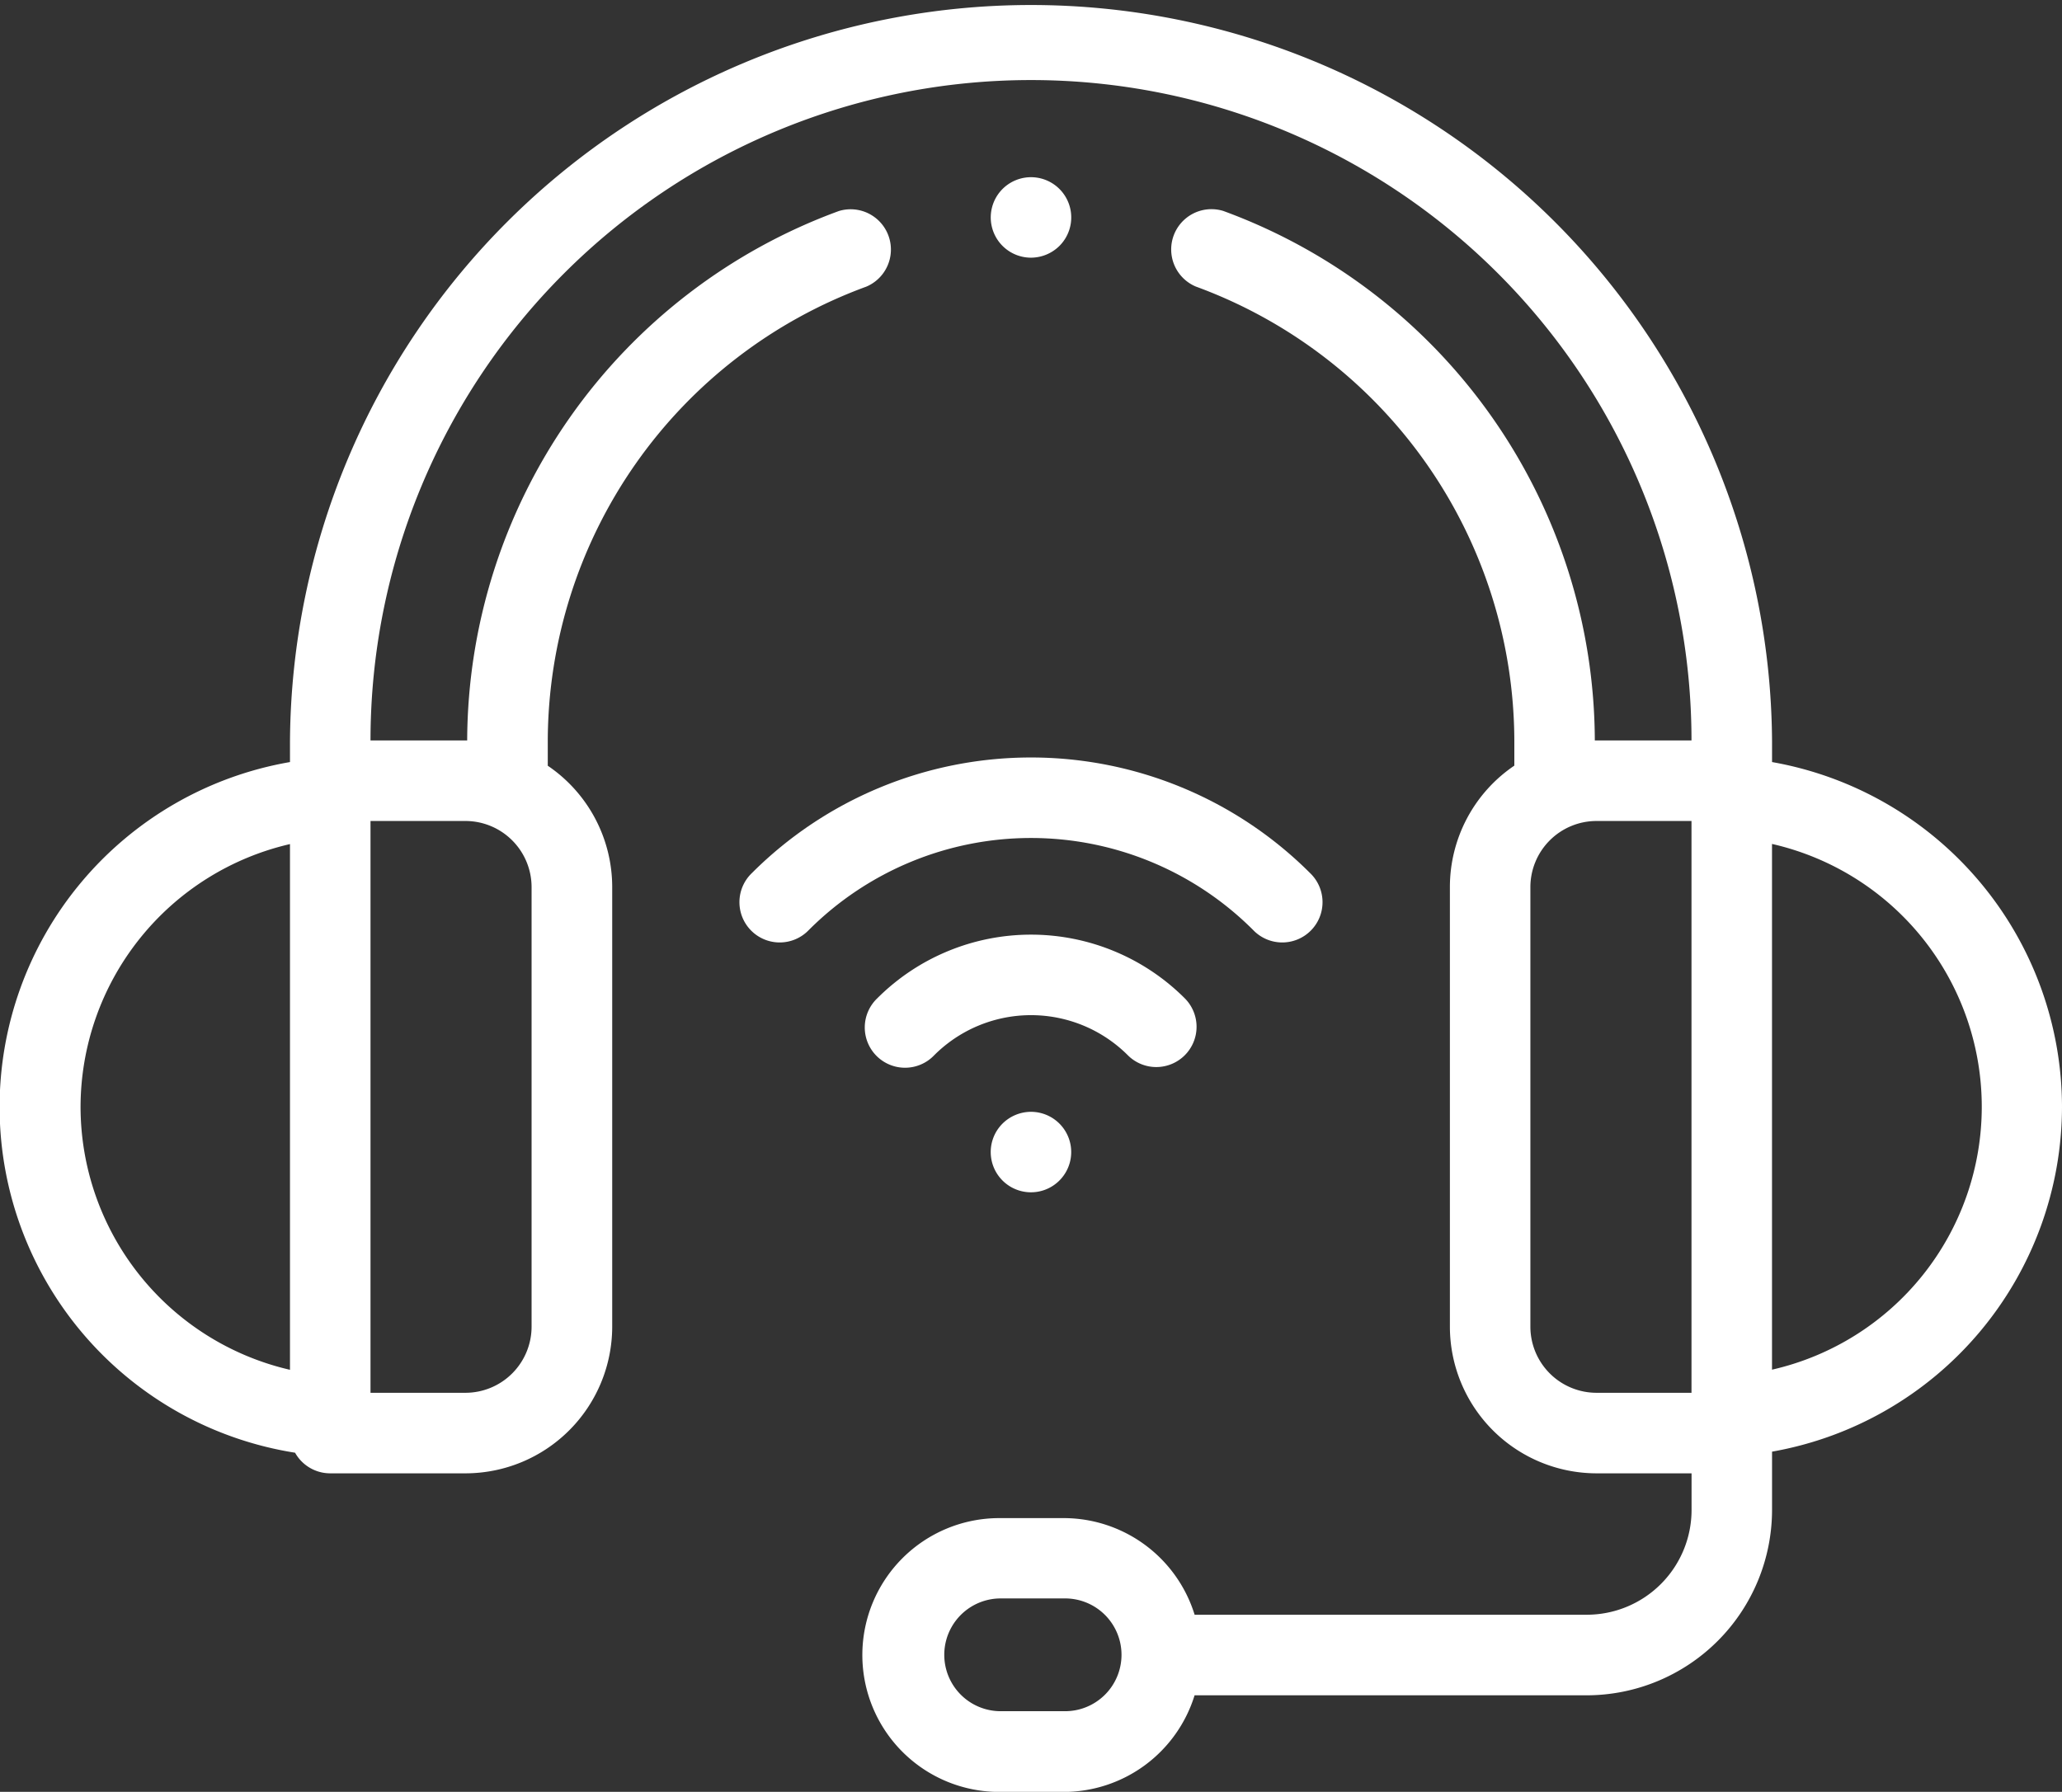 <svg xmlns="http://www.w3.org/2000/svg" width="60" height="52.148" viewBox="0 0 60 52.148">
  <rect x="0" y="0" width="60" height="52.148" fill="#333333" stroke="none"/>
  <g id="XMLID_1240_" transform="translate(0 -33.5)">
    <g id="XMLID_433_" transform="translate(0 33.5)">
      <path id="XMLID_434_" d="M223.35,269.462a1.172,1.172,0,0,0,.829-2,6.328,6.328,0,0,0-8.949,0,1.172,1.172,0,1,0,1.657,1.657,3.984,3.984,0,0,1,5.635,0A1.168,1.168,0,0,0,223.35,269.462Z" transform="translate(-189.704 -238.408)" fill="#fff"/>
      <path id="XMLID_435_" d="M198.7,226.629a1.172,1.172,0,1,0,1.657-1.657,11.485,11.485,0,0,0-16.241,0,1.172,1.172,0,1,0,1.657,1.657,9.141,9.141,0,0,1,12.927,0Z" transform="translate(-162.237 -199.564)" fill="#fff"/>
      <path id="XMLID_436_" d="M246.343,309.953a1.171,1.171,0,1,0,.829-.343A1.181,1.181,0,0,0,246.343,309.953Z" transform="translate(-217.172 -277.253)" fill="#fff"/>
      <path id="XMLID_1431_" d="M60,65.713a10.209,10.209,0,0,0-8.437-10.035v-.616a21.563,21.563,0,0,0-43.125,0v.616a10.187,10.187,0,0,0,.148,20.1,1.171,1.171,0,0,0,1.024.6h3.936a4.272,4.272,0,0,0,4.268-4.268V59.317a4.266,4.266,0,0,0-1.875-3.532v-.722a14.117,14.117,0,0,1,9.269-13.221,1.172,1.172,0,0,0-.8-2.2A16.469,16.469,0,0,0,13.594,55.049H10.781a19.219,19.219,0,0,1,38.438,0H46.406A16.469,16.469,0,0,0,35.595,39.639a1.172,1.172,0,0,0-.8,2.2,14.117,14.117,0,0,1,9.269,13.221v.722a4.267,4.267,0,0,0-1.875,3.532V72.11a4.272,4.272,0,0,0,4.268,4.268h2.764v1.068a3.05,3.05,0,0,1-3.047,3.047H34.761a3.991,3.991,0,0,0-3.808-2.812H29.077a3.984,3.984,0,0,0,0,7.969h1.875a3.991,3.991,0,0,0,3.808-2.812H46.172a5.4,5.4,0,0,0,5.391-5.391v-1.7A10.209,10.209,0,0,0,60,65.713Zm-57.656,0a7.863,7.863,0,0,1,6.094-7.648v15.3A7.863,7.863,0,0,1,2.344,65.713Zm11.2-8.32a1.926,1.926,0,0,1,1.924,1.924V72.11a1.926,1.926,0,0,1-1.924,1.924H10.781V57.393ZM30.952,83.3H29.077a1.641,1.641,0,0,1,0-3.281h1.875a1.641,1.641,0,1,1,0,3.281ZM44.531,72.11V59.317a1.926,1.926,0,0,1,1.924-1.924h2.764V74.034H46.455A1.926,1.926,0,0,1,44.531,72.11Zm7.031,1.251v-15.3a7.846,7.846,0,0,1,0,15.3Z" transform="translate(0 -33.5)" fill="#fff"/>
      <path id="XMLID_1469_" d="M248,79.5a1.171,1.171,0,1,0-.828.343A1.181,1.181,0,0,0,248,79.5Z" transform="translate(-217.172 -72.344)" fill="#fff"/>
    </g>
  </g>
</svg>
